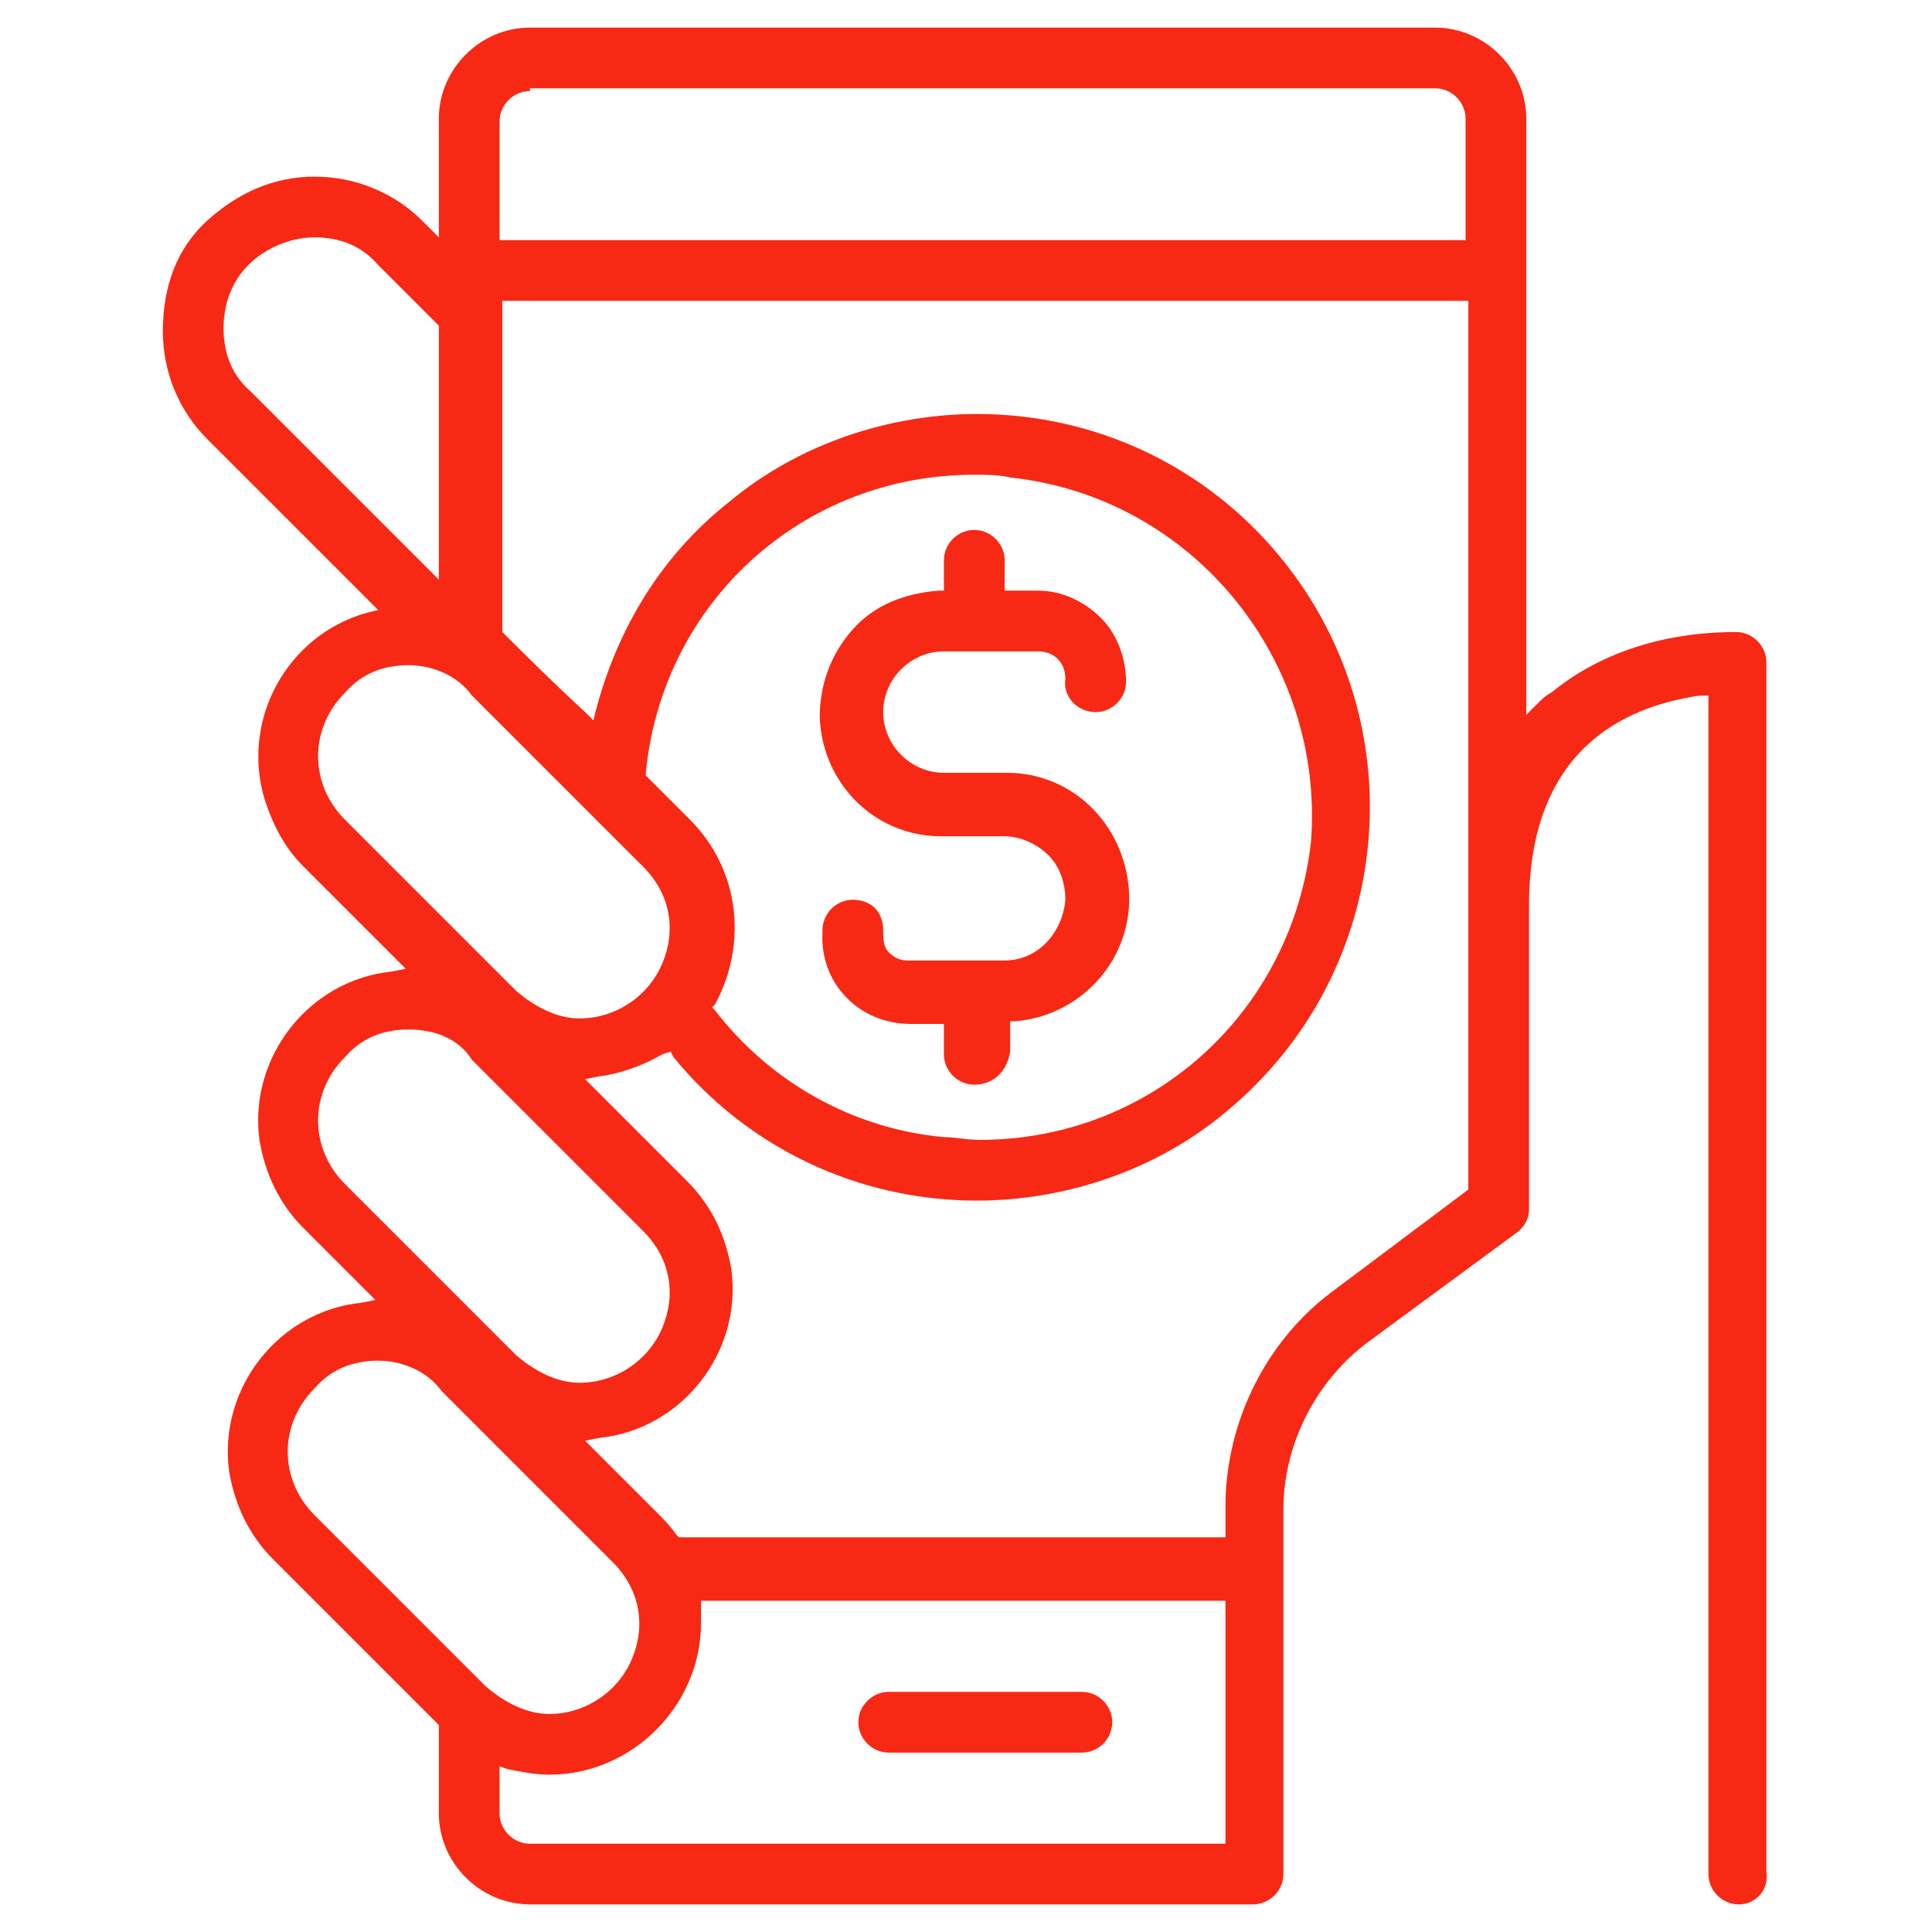 <?xml version="1.0" encoding="utf-8"?>
<!-- Generator: Adobe Illustrator 24.1.1, SVG Export Plug-In . SVG Version: 6.00 Build 0)  -->
<svg version="1.1" id="Layer_1" xmlns="http://www.w3.org/2000/svg" xmlns:xlink="http://www.w3.org/1999/xlink" x="0px" y="0px"
	 viewBox="0 0 70 70" style="enable-background:new 0 0 70 70;" xml:space="preserve">
<style type="text/css">
	.st0{fill:#f72915;}
</style>
<g>
	<path class="st0" d="M32.2,63.5c-0.6,0-1.1-0.5-1.1-1.1c0-0.6,0.5-1.1,1.1-1.1h7c0.6,0,1.1,0.5,1.1,1.1c0,0.6-0.5,1.1-1.1,1.1H32.2
		z"/>
	<path class="st0" d="M63,69c-0.6,0-1.1-0.5-1.1-1.1V25.2l-0.3,0c-2.8,0.4-6.2,2-6.2,7.6v11c0,0.4-0.2,0.7-0.5,0.9l-5.3,3.9
		c-1.9,1.4-3.1,3.7-3.1,6.1v13.2c0,0.6-0.5,1.1-1.1,1.1H19.2c-1.8,0-3.3-1.5-3.3-3.3v-3.2l-6-6c-0.9-0.9-1.4-2-1.6-3.2
		c-0.4-3,1.8-5.8,4.8-6.1l0.5-0.1l-2.6-2.6c-0.9-0.9-1.4-2-1.6-3.2c-0.4-3,1.8-5.8,4.8-6.1l0.5-0.1l-3.7-3.7
		c-0.7-0.7-1.1-1.5-1.4-2.4c-0.9-2.9,0.8-6,3.7-6.8l0.4-0.1l-6.2-6.2c-1-1-1.6-2.4-1.6-3.9C5.9,10.4,6.4,9,7.5,8s2.4-1.6,3.9-1.6
		s2.9,0.6,3.9,1.6l0.6,0.6V4.3c0-1.8,1.5-3.3,3.3-3.3H52c1.8,0,3.3,1.5,3.3,3.3v21.6l0.4-0.4c0.2-0.2,0.3-0.3,0.5-0.4
		c1.7-1.4,4-2.2,6.7-2.2c0.6,0,1.1,0.5,1.1,1.1v43.8C64.1,68.5,63.6,69,63,69z M18.1,65.7c0,0.6,0.5,1.1,1.1,1.1h25.2V58H25.4l0,0.3
		c0,0.2,0,0.3,0,0.5c0,3-2.5,5.5-5.5,5.5c-0.5,0-1-0.1-1.5-0.2L18.1,64V65.7z M13.7,49.3c-0.9,0-1.7,0.3-2.3,1
		c-1.3,1.3-1.3,3.3,0,4.6l6.2,6.2c0.7,0.6,1.5,1,2.3,1c1.3,0,2.5-0.8,3-2c0.5-1.2,0.3-2.5-0.7-3.5l-6.2-6.2
		C15.5,49.7,14.6,49.3,13.7,49.3z M24,38.2c-0.7,0.4-1.5,0.7-2.3,0.8l-0.5,0.1l3.7,3.7c0.9,0.9,1.4,2,1.6,3.2c0.4,3-1.8,5.8-4.8,6.1
		l-0.5,0.1l2.6,2.6c0.2,0.2,0.5,0.5,0.7,0.8l0.1,0.1h19.8v-1.1c0-3.1,1.5-6.1,4-7.9l4.8-3.6V10.9h-35v12l0.1,0.1
		c0.1,0.1,1.8,1.8,2.9,2.8l0.3,0.3l0.1-0.4c0.8-3,2.4-5.6,4.8-7.5c2.5-2.1,5.8-3.2,9-3.2c4.3,0,8.3,1.9,11,5.2
		c5,6.1,4.1,15.1-2,20.1c-2.5,2.1-5.8,3.2-9,3.2c-4.3,0-8.3-1.9-11-5.2l-0.1-0.2L24,38.2z M14.8,37.3c-0.9,0-1.7,0.3-2.3,1
		c-1.3,1.3-1.3,3.3,0,4.6l6.2,6.2c0.7,0.6,1.5,1,2.3,1c1.3,0,2.5-0.8,3-2c0.5-1.2,0.3-2.5-0.7-3.5l-6.2-6.2
		C16.6,37.6,15.7,37.3,14.8,37.3z M35.3,17.2c-6.2,0-11.3,4.6-11.9,10.8l0,0.1l1.6,1.6c1.8,1.8,2.1,4.5,0.9,6.7l-0.1,0.1l0.1,0.1
		c2,2.6,5,4.3,8.3,4.6c0.4,0,0.8,0.1,1.3,0.1c6.2,0,11.3-4.6,12-10.8C48,23.9,43.2,18,36.6,17.3C36.2,17.2,35.7,17.2,35.3,17.2z
		 M14.8,24.1c-0.9,0-1.7,0.3-2.3,1c-1.3,1.3-1.3,3.3,0,4.6l6.2,6.2c0.7,0.6,1.5,1,2.3,1c1.3,0,2.5-0.8,3-2c0.5-1.2,0.3-2.5-0.7-3.5
		l-6.2-6.2C16.6,24.5,15.7,24.1,14.8,24.1z M11.4,8.6c-0.9,0-1.8,0.4-2.4,1c-0.6,0.6-0.9,1.4-0.9,2.3c0,0.9,0.3,1.7,1,2.3l6.8,6.8
		v-9.2l-2.2-2.2C13.1,8.9,12.3,8.6,11.4,8.6z M19.2,3.3c-0.6,0-1.1,0.5-1.1,1.1v4.3h35V4.3c0-0.6-0.5-1.1-1.1-1.1H19.2z"/>
	<path class="st0" d="M35.3,39.3c-0.6,0-1.1-0.5-1.1-1.1v-1.1H33c-1.9,0-3.3-1.5-3.2-3.3l0-0.1c0-0.6,0.5-1.1,1.1-1.1
		c0.3,0,0.6,0.1,0.8,0.3c0.2,0.2,0.3,0.5,0.3,0.8c0,0.3,0,0.6,0.2,0.8c0.2,0.2,0.4,0.3,0.7,0.3h3.5c1.2,0,2.1-1,2.2-2.2
		c0-0.6-0.2-1.2-0.6-1.6c-0.4-0.4-1-0.7-1.6-0.7h-2.3c-2.4,0-4.3-1.9-4.4-4.3c0-1.2,0.4-2.3,1.2-3.2c0.8-0.9,1.9-1.3,3.1-1.4l0.2,0
		v-1.1c0-0.6,0.5-1.1,1.1-1.1c0.6,0,1.1,0.5,1.1,1.1v1.1l1.2,0c0.9,0,1.7,0.4,2.3,1c0.6,0.6,0.9,1.5,0.9,2.3c0,0.6-0.5,1.1-1.1,1.1
		c-0.7,0-1.2-0.6-1.1-1.2c0-0.6-0.4-1-1-1l-3.4,0c-1.2,0-2.2,1-2.2,2.2s1,2.2,2.2,2.2h2.3c2.3,0,4.2,1.8,4.4,4.2
		c0.2,2.5-1.7,4.6-4.1,4.8l-0.2,0v1.1C36.5,38.8,36,39.3,35.3,39.3z"/>
</g>
</svg>
